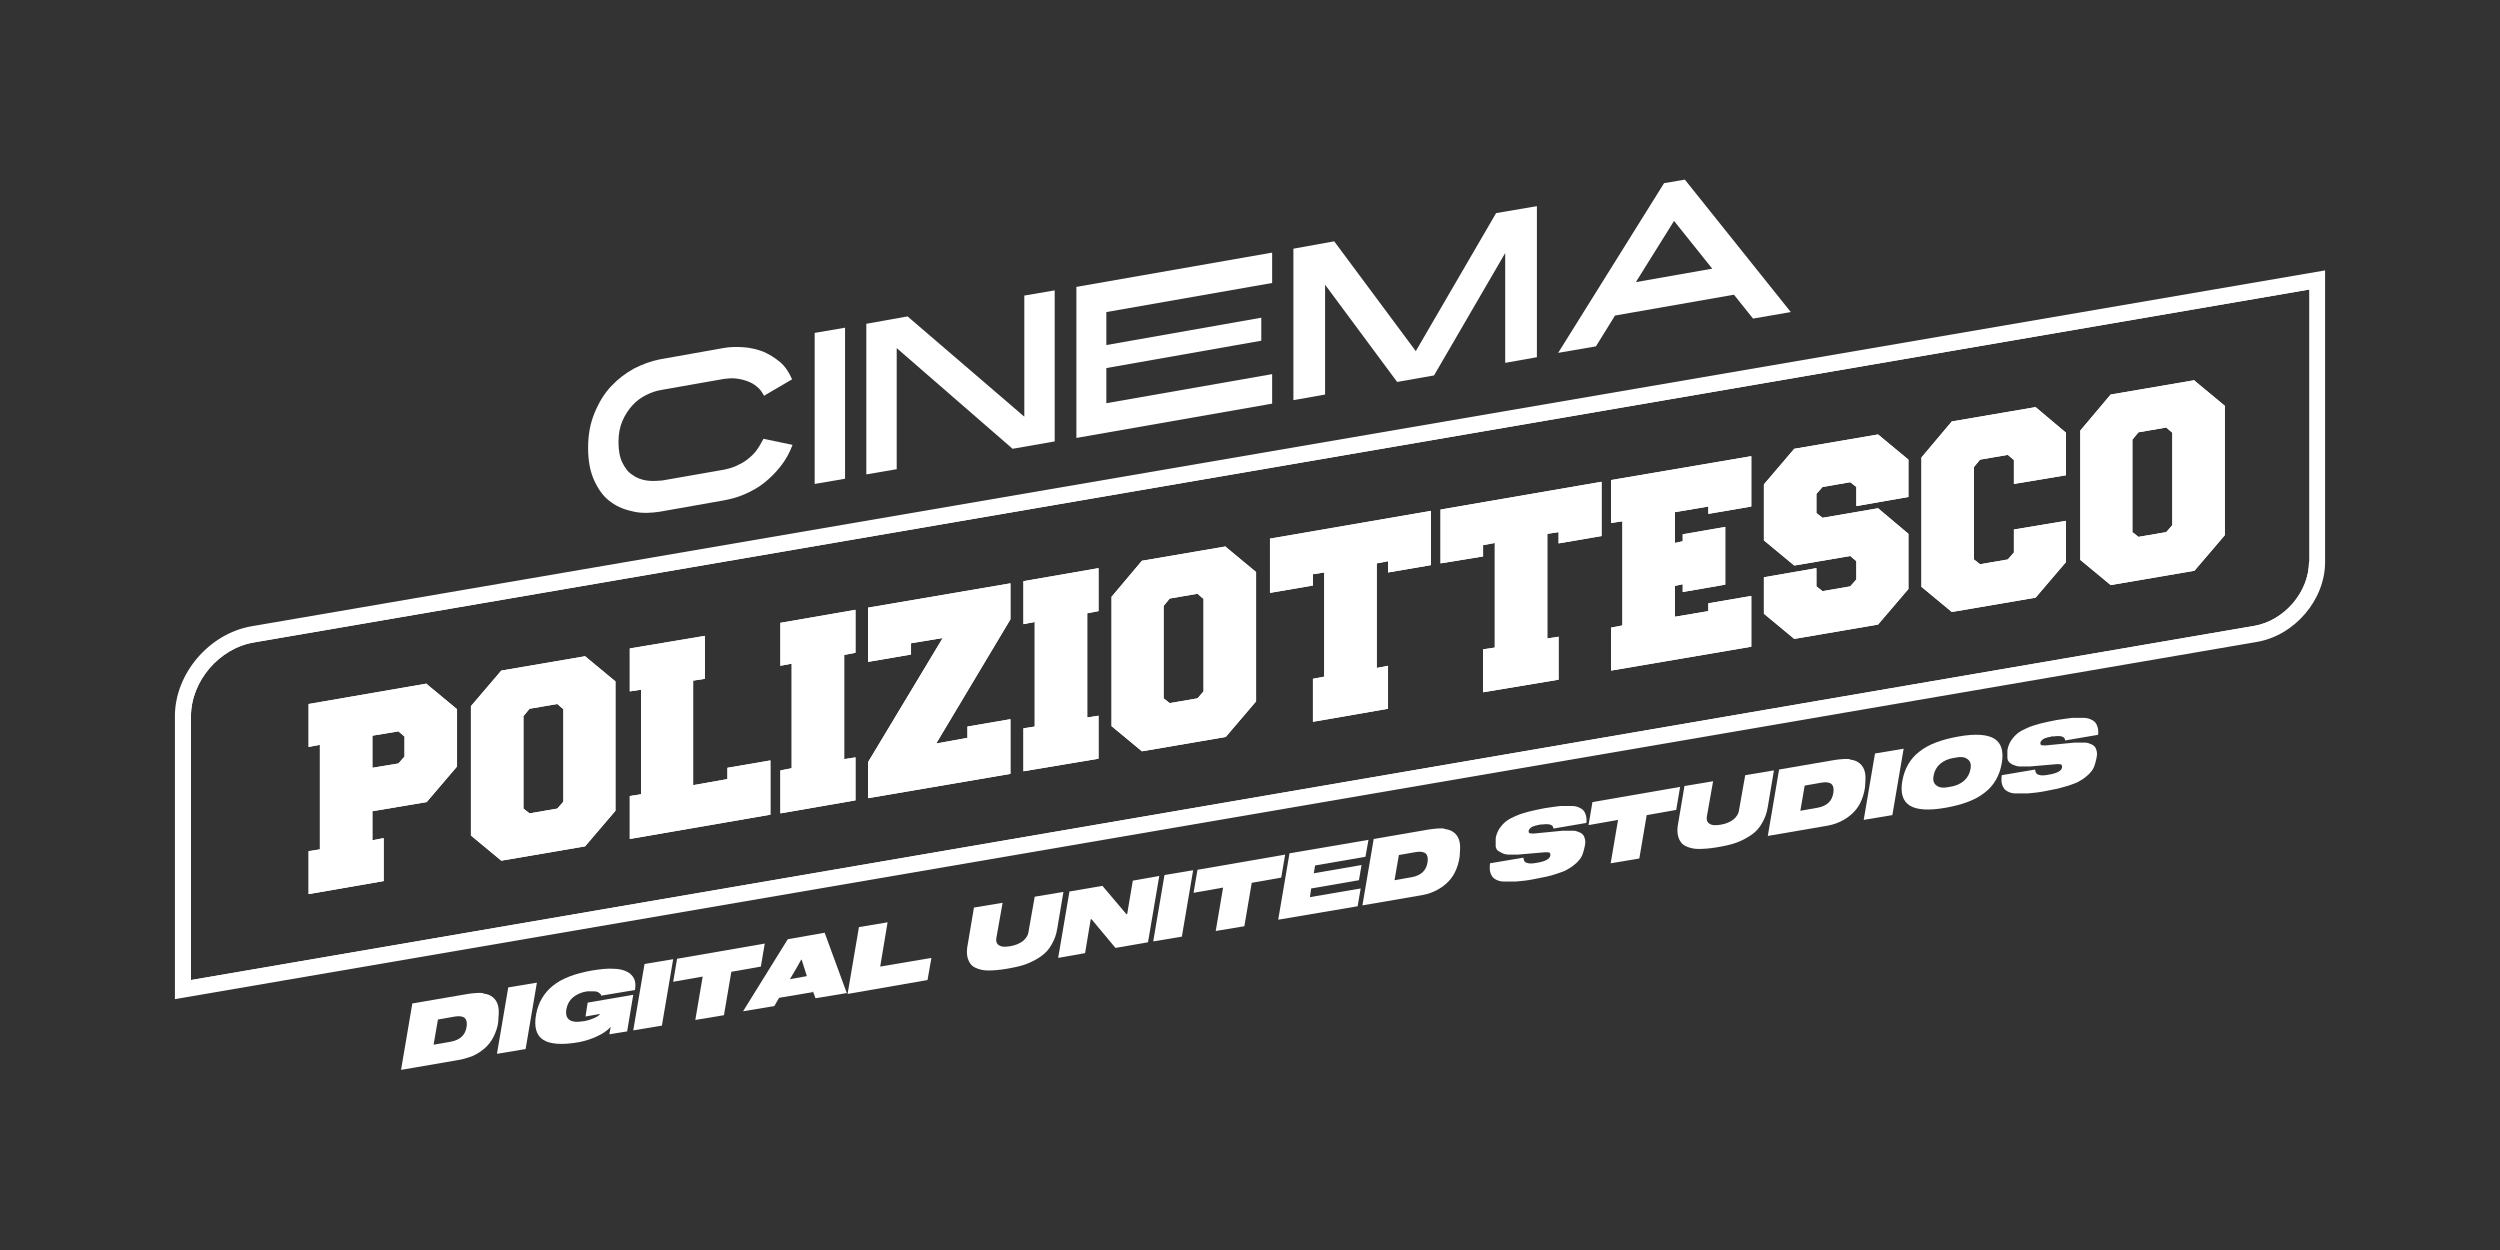 <?xml version="1.0" encoding="utf-8"?>
<svg xmlns="http://www.w3.org/2000/svg" id="Livello_1" data-name="Livello 1" version="1.1" viewBox="0 0 576 288">
  <rect x="0" y="0" width="576" height="288" fill="#333333" stroke="none"/>
  <defs>
    <style>
      .cls-1 {
        isolation: isolate;
      }

      .cls-2 {
        fill: #fff;
        stroke-width: 0px;
      }
    </style>
  </defs>
  <g>
    <g>
      <g>
        <path class="cls-2" d="M98.3,157.5l-27.2,4.7v9.9l2.6-.5v24.1l-2.6.4v9.9l17.3-3v-9.9l-2.6.5v-6.7l12.5-2.1h0s7-8.2,7-8.2v-13.2l-7-5.8ZM93.2,174.3l-1.4,1.6-6,1v-7.4l6-1,1.4,1.2v4.7Z"/>
        <path class="cls-2" d="M134.8,151.2l-19.3,3.3-7,8.2v29.8l7,5.8,19.3-3.3,7-8.2v-29.8l-7-5.8ZM129.8,184.7l-1.4,1.6-6.4,1.1-1.4-1.1v-21.3l1.4-1.7,6.4-1.1,1.4,1.2v21.3Z"/>
        <polygon class="cls-2" points="177.5 187.7 145.1 193.3 145.1 183.4 147.7 183 147.7 158.9 145.1 159.3 145.1 149.4 162.4 146.5 162.4 156.4 159.8 156.8 159.7 156.8 159.7 180.9 167.6 179.5 167.6 176.9 177.5 175.2 177.5 187.7"/>
        <polygon class="cls-2" points="197.1 184.4 179.8 187.4 179.8 177.5 182.4 177 182.4 152.9 179.8 153.4 179.8 143.5 197.1 140.5 197.1 150.4 194.5 150.9 194.5 174.9 197.1 174.5 197.1 184.4"/>
        <polygon class="cls-2" points="232.8 178.3 200 183.9 200 175.6 217.2 147 209.9 148.2 209.9 150.8 200 152.5 200 140 232.8 134.4 232.8 142.7 215.7 171.3 222.9 170 222.9 167.4 232.8 165.7 232.8 178.3"/>
        <polygon class="cls-2" points="253.1 174.8 235.8 177.7 235.8 167.8 238.4 167.4 238.4 143.3 235.8 143.8 235.8 133.9 253.1 130.9 253.1 140.8 250.5 141.3 250.5 165.3 253.1 164.9 253.1 174.8"/>
        <path class="cls-2" d="M282.4,125.9l-19.3,3.3-7,8.3v29.8l7,5.8,19.3-3.3,7-8.2v-29.8l-7-5.8ZM277.3,159.3l-1.4,1.6-6.4,1.1-1.4-1.1v-21.3l1.4-1.7,6.4-1.1,1.4,1.2v21.3Z"/>
        <polygon class="cls-2" points="302.5 134.9 292.6 136.6 292.6 124.1 329.7 117.7 329.7 130.2 319.8 131.9 319.8 129.3 317.2 129.8 317.2 153.9 319.8 153.4 319.8 163.3 302.5 166.3 302.5 156.4 305.1 155.9 305.1 131.9 302.5 132.3 302.5 134.9"/>
        <polygon class="cls-2" points="341.7 128.2 331.9 129.8 331.9 117.4 369 111 369 123.5 359.1 125.2 359.1 122.6 356.5 123 356.5 147.1 359.1 146.7 359.1 156.6 341.7 159.5 341.7 149.6 344.4 149.2 344.4 125.1 341.7 125.6 341.7 128.2"/>
        <polygon class="cls-2" points="403.5 149 371.2 154.5 371.2 144.6 373.8 144.1 373.8 120.1 371.2 120.5 371.2 110.6 403.5 105.1 403.5 116.7 393.6 118.4 393.6 116.7 385.9 118 385.9 125.1 387.7 124.7 387.7 123.1 397.5 121.4 397.5 134.7 387.7 136.4 387.7 134.6 385.9 135 385.9 142.1 393.6 140.8 393.6 139 403.5 137.3 403.5 149"/>
        <polygon class="cls-2" points="413.4 147.2 406.4 141.4 406.4 133 418.5 130.9 418.5 135.1 419.9 136.2 426.3 135.1 427.7 133.5 427.7 129.3 426.3 128.1 426.3 128.1 413.4 130.3 406.4 124.5 406.4 111.6 413.4 103.4 432.7 100.1 439.7 105.9 439.7 114.5 427.7 116.6 427.7 112.2 426.3 111.1 419.9 112.2 418.5 113.8 418.5 118.2 419.9 119.3 432.7 117.1 439.7 123 439.7 135.7 432.7 143.9 413.4 147.2"/>
        <polygon class="cls-2" points="449.7 141 442.7 135.2 442.7 105.4 449.7 97.1 469 93.8 476 99.7 476 109.5 464 111.5 464 106 462.6 104.8 456.2 105.9 454.8 107.6 454.8 128.9 456.2 130 462.6 128.9 464 127.3 464 122 476 120 476 129.5 469 137.7 449.7 141"/>
        <path class="cls-2" d="M505.6,87.6l-19.3,3.3-7,8.3v29.8l7,5.8,19.3-3.3,7-8.2v-29.8l-7-5.8ZM500.5,121l-1.4,1.6-6.4,1.1-1.4-1.1v-21.3l1.4-1.7,6.4-1.1,1.4,1.2v21.3Z"/>
        <path class="cls-2" d="M58.2,146.2c-8.9,1.5-16.1,10-16.1,18.8v63l477.5-82h0c7.8-1.4,14.2-8.8,14.2-16.6v-64.9L58.2,146.2ZM532,129.4c0,7-5.7,13.6-12.6,14.8L44,225.8v-60.8c0-8,6.5-15.7,14.6-17l473.5-81.3v62.7Z"/>
        <path class="cls-2" d="M57.9,144.3c-9.7,1.7-17.6,10.9-17.6,20.7v65.2l479.7-82.3c8.7-1.5,15.7-9.7,15.7-18.4V62.3L57.9,144.3ZM532,129.4c0,7-5.7,13.6-12.6,14.8L44,225.8v-60.8c0-8,6.5-15.7,14.6-17l473.5-81.3v62.7Z"/>
      </g>
      <g>
        <path class="cls-2" d="M98.3,157.5l-27.2,4.7v9.9l2.6-.5v24.1l-2.6.4v9.9l17.3-3v-9.9l-2.6.5v-6.7l12.5-2.1h0s7-8.2,7-8.2v-13.2l-7-5.8ZM93.2,174.3l-1.4,1.6-6,1v-7.4l6-1,1.4,1.2v4.7Z"/>
        <path class="cls-2" d="M134.8,151.2l-19.3,3.3-7,8.2v29.8l7,5.8,19.3-3.3,7-8.2v-29.8l-7-5.8ZM129.8,184.7l-1.4,1.6-6.4,1.1-1.4-1.1v-21.3l1.4-1.7,6.4-1.1,1.4,1.2v21.3Z"/>
        <polygon class="cls-2" points="177.5 175.2 177.5 187.7 145.1 193.3 145.1 183.4 147.7 183 147.7 158.9 145.1 159.3 145.1 149.4 162.4 146.5 162.4 156.4 159.8 156.8 159.7 156.8 159.7 180.9 167.6 179.5 167.6 176.9 177.5 175.2"/>
        <polygon class="cls-2" points="194.5 150.9 194.5 174.9 197.1 174.5 197.1 184.4 179.8 187.4 179.8 177.5 182.4 177 182.4 152.9 179.8 153.4 179.8 143.5 197.1 140.5 197.1 150.4 194.5 150.9"/>
        <polygon class="cls-2" points="232.8 142.7 215.7 171.3 222.9 170 222.9 167.4 232.8 165.7 232.8 178.3 200 183.9 200 175.6 217.2 147 209.9 148.2 209.9 150.8 200 152.5 200 140 232.8 134.4 232.8 142.7"/>
        <polygon class="cls-2" points="250.5 141.3 250.5 165.3 253.1 164.9 253.1 174.8 235.8 177.7 235.8 167.8 238.4 167.4 238.4 143.3 235.8 143.8 235.8 133.9 253.1 130.9 253.1 140.8 250.5 141.3"/>
        <path class="cls-2" d="M282.4,125.9l-19.3,3.3-7,8.3v29.8l7,5.8,19.3-3.3,7-8.2v-29.8l-7-5.8ZM277.3,159.3l-1.4,1.6-6.4,1.1-1.4-1.1v-21.3l1.4-1.7,6.4-1.1,1.4,1.2v21.3Z"/>
        <polygon class="cls-2" points="329.7 117.7 329.7 130.2 319.8 131.9 319.8 129.3 317.2 129.8 317.2 153.9 319.8 153.4 319.8 163.3 302.5 166.3 302.5 156.4 305.1 155.9 305.1 131.9 302.5 132.3 302.5 134.9 292.6 136.6 292.6 124.1 329.7 117.7"/>
        <polygon class="cls-2" points="369 111 369 123.5 359.1 125.2 359.1 122.6 356.5 123 356.5 147.1 359.1 146.7 359.1 156.6 341.7 159.5 341.7 149.6 344.4 149.2 344.4 125.1 341.7 125.6 341.7 128.2 331.9 129.8 331.9 117.4 369 111"/>
        <polygon class="cls-2" points="393.6 118.4 393.6 116.7 385.9 118 385.9 125.1 387.7 124.7 387.7 123.1 397.5 121.4 397.5 134.7 387.7 136.4 387.7 134.6 385.9 135 385.9 142.1 393.6 140.8 393.6 139 403.5 137.3 403.5 149 371.2 154.5 371.2 144.6 373.8 144.1 373.8 120.1 371.2 120.5 371.2 110.6 403.5 105.1 403.5 116.7 393.6 118.4"/>
        <polygon class="cls-2" points="427.7 116.6 427.7 112.2 426.3 111.1 419.9 112.2 418.5 113.8 418.5 118.2 419.9 119.3 432.7 117.1 439.7 123 439.7 135.7 432.7 143.9 413.4 147.2 406.4 141.4 406.4 133 418.5 130.9 418.5 135.1 419.9 136.2 426.3 135.1 427.7 133.5 427.7 129.3 426.3 128.1 426.3 128.1 413.4 130.3 406.4 124.5 406.4 111.6 413.4 103.4 432.7 100.1 439.7 105.9 439.7 114.5 427.7 116.6"/>
        <polygon class="cls-2" points="464 111.5 464 106 462.6 104.8 456.2 105.9 454.8 107.6 454.8 128.9 456.2 130 462.6 128.9 464 127.3 464 122 476 120 476 129.5 469 137.7 449.7 141 442.7 135.2 442.7 105.4 449.7 97.1 469 93.8 476 99.7 476 109.5 464 111.5"/>
        <path class="cls-2" d="M505.6,87.6l-19.3,3.3-7,8.3v29.8l7,5.8,19.3-3.3,7-8.2v-29.8l-7-5.8ZM500.5,121l-1.4,1.6-6.4,1.1-1.4-1.1v-21.3l1.4-1.7,6.4-1.1,1.4,1.2v21.3Z"/>
      </g>
    </g>
    <g>
      <path class="cls-2" d="M176.1,91.3c-.5-.9-1-1.7-1.7-2.2-.7-.6-1.4-1-2.3-1.3-.8-.3-1.7-.5-2.6-.6s-1.8,0-2.7.1l-14.2,2.5c-1.3.2-2.5.6-3.7,1.2s-2.3,1.4-3.2,2.4c-.9,1-1.7,2.2-2.3,3.6-.6,1.4-.9,3-.9,4.9s.3,3.5.9,4.7,1.3,2.2,2.3,2.8c.9.7,2,1.1,3.2,1.3,1.2.2,2.4.1,3.7,0l14.3-2.5c.9-.2,1.7-.4,2.6-.8s1.7-.8,2.5-1.4c.8-.6,1.6-1.3,2.2-2.1s1.2-1.8,1.7-2.8l6.7,1.4c-.7,1.9-1.6,3.5-2.8,5-1.1,1.4-2.4,2.7-3.8,3.8-1.4,1.1-2.9,1.9-4.5,2.6-1.6.7-3.2,1.1-4.8,1.4l-14.7,2.6c-2,.3-4,.4-5.9,0s-3.7-1-5.3-2.2c-1.6-1.1-2.8-2.7-3.8-4.8s-1.5-4.6-1.5-7.7.5-5.7,1.5-8.1c1-2.4,2.2-4.4,3.8-6.1s3.3-3,5.3-4.1c2-1,3.9-1.7,5.9-2.1l14.6-2.6c1.6-.3,3.1-.3,4.7-.2,1.6.1,3.1.5,4.5,1,1.4.6,2.7,1.4,3.9,2.4s2.1,2.4,2.8,4l-6.5,3.8h0Z"/>
      <path class="cls-2" d="M187.7,111.5v-34.8l7-1.2v34.8l-7,1.2Z"/>
      <path class="cls-2" d="M199.6,109.4v-34.8l9.5-1.7,26.9,23.1v-27.9l7-1.2v34.8l-9.7,1.7-26.7-23.2v27.9c0,0-7,1.2-7,1.2h0Z"/>
      <path class="cls-2" d="M293.1,93l-45.1,7.9v-34.8l45.1-7.9v7l-38.2,6.7v7.6l35.7-6.3v5.3l-35.7,6.3v8.1l38.2-6.7v7h0Z"/>
      <path class="cls-2" d="M298,92.1v-34.8l9.4-1.7,18.8,25.3,18.5-31.8,9.4-1.6v34.8l-7.3,1.3v-25.3l-16.4,28.2-8.5,1.5-16.6-22.4v25.3l-7.3,1.3h0Z"/>
      <path class="cls-2" d="M388.1,41.4l-4.7.8-24.4,39.1,8.7-1.5,4.4-7.1,27.4-4.8,4.4,5.5,8.7-1.5h0s-24.4-30.5-24.4-30.5ZM376.9,65h0s8.8-14.1,8.8-14.1l8.8,11-17.6,3.1Z"/>
    </g>
  </g>
  <g class="cls-1">
    <g class="cls-1">
      <path class="cls-2" d="M111.3,228.9c1,.1,1.7.4,2.3.9.6.5,1,1.2,1.2,2.1.2.9.1,2.1,0,3.4s-.6,2.6-1.1,3.6c-.5,1-1.2,1.9-2,2.6-.8.7-1.7,1.3-2.8,1.8-1.1.4-2.3.8-3.7,1l-12.8,2.2,2.6-15.3,12.8-2.2c1.4-.2,2.6-.3,3.5-.2ZM100.9,234.9l-1,5.8,4-.7c2.1-.4,3.3-1.5,3.6-3.4.3-1.9-.5-2.7-2.6-2.4l-4,.7Z"/>
      <path class="cls-2" d="M114.5,242.8l2.6-15.3,6.6-1.1-2.6,15.3-6.6,1.1Z"/>
      <path class="cls-2" d="M144.7,237.6l-4.3.7.3-1.7c-.8.9-1.9,1.6-3.2,2.2s-2.6,1-4,1.3c-3.9.7-6.7.5-8.3-.5-1.6-1-2.2-2.9-1.7-5.8.5-2.8,1.8-5,3.9-6.7,2.1-1.7,5.1-2.8,9-3.5,1.9-.3,3.6-.5,4.9-.4,1.4,0,2.4.3,3.2.7.8.4,1.3,1,1.6,1.6.3.7.4,1.5.2,2.6l-7.8,1.3c0-.1,0-.3-.2-.4-.1-.1-.3-.3-.5-.4-.2-.1-.5-.2-1-.2-.4,0-.9,0-1.5,0-1.4.2-2.4.7-3.3,1.4-.8.7-1.3,1.6-1.5,2.7-.4,2.3.9,3.3,3.8,2.8.5,0,.9-.2,1.4-.3.4-.1.8-.3,1.1-.4.3-.1.6-.3.8-.4.2-.1.4-.3.5-.4.1-.1.2-.2.2-.2l-3.4.6.5-3.2,10.5-1.8-1.4,8.4Z"/>
      <path class="cls-2" d="M145.9,237.4l2.6-15.3,6.6-1.1-2.6,15.3-6.6,1.1Z"/>
      <path class="cls-2" d="M175.3,222.7l-6.8,1.2-1.7,10-6.6,1.1,1.7-10-6.8,1.2.9-5.3,20.2-3.5-.9,5.3Z"/>
      <path class="cls-2" d="M187.2,228.6l-7.7,1.3-1.1,1.9-7.2,1.2,10.3-16.6,8.5-1.5,5.1,13.9-7.2,1.2-.6-1.6ZM184.6,221.1c-.8,1.4-1.6,2.9-2.6,4.5l3.9-.7-1.2-3.8h-.2Z"/>
      <path class="cls-2" d="M195.3,228.9l2.6-15.3,6.6-1.1-1.7,10.2,11.8-2-.9,5.1-18.4,3.2Z"/>
      <path class="cls-2" d="M245,205.6l-1.4,8.3c-.2,1.4-.7,2.7-1.3,3.7-.6,1.1-1.4,2-2.4,2.7s-2.1,1.3-3.4,1.8c-1.3.5-2.8.8-4.5,1.1-1.7.3-3.2.4-4.4.4-1.2,0-2.2-.3-3-.7s-1.3-1.1-1.6-2c-.3-.9-.3-2.1,0-3.5l1.4-8.3,6.6-1.1-1.4,7.9c-.2.9,0,1.6.6,1.9.6.4,1.4.4,2.6.2,1.2-.2,2.1-.6,2.9-1.2.7-.6,1.2-1.3,1.3-2.3l1.4-7.9,6.6-1.1Z"/>
      <path class="cls-2" d="M267.1,201.8l-2.6,15.3-7.5,1.3-5.5-6.6h-.2s-1.3,7.8-1.3,7.8l-6.2,1.1,2.6-15.3,7.6-1.3,5.5,6.5h.2s1.3-7.7,1.3-7.7l6.2-1.1Z"/>
      <path class="cls-2" d="M265.7,216.9l2.6-15.3,6.6-1.1-2.6,15.3-6.6,1.1Z"/>
      <path class="cls-2" d="M295.2,202.2l-6.8,1.2-1.7,10-6.6,1.1,1.7-10-6.8,1.2.9-5.3,20.2-3.5-.9,5.3Z"/>
      <path class="cls-2" d="M302.7,201.2l11-1.9-.6,3.5-11,1.9-.3,2,11.7-2-.7,4.1-18.3,3.1,2.6-15.3,18.2-3.1-.7,3.9-11.6,2-.3,1.8Z"/>
      <path class="cls-2" d="M332.8,191c1,.1,1.7.4,2.3.9s1,1.2,1.2,2.1.1,2.1,0,3.4c-.2,1.4-.6,2.6-1.1,3.6-.5,1-1.2,1.9-2,2.6-.8.7-1.7,1.3-2.8,1.8s-2.3.8-3.7,1l-12.8,2.2,2.6-15.3,12.8-2.2c1.4-.2,2.6-.3,3.5-.2ZM322.3,197l-1,5.8,4-.7c2.1-.4,3.3-1.5,3.6-3.4.3-1.9-.5-2.7-2.6-2.4l-4,.7Z"/>
      <path class="cls-2" d="M355.2,189.9c-1,.2-1.8.4-2.2.6-.5.3-.7.6-.8.9,0,.3,0,.5.3.6.3,0,.7.1,1.4,0l6.1-.6c1,0,1.8,0,2.5,0,.7,0,1.2.3,1.7.5.5.3.8.7.9,1.2.2.5.2,1.2,0,2-.1.6-.3,1.2-.5,1.8-.2.5-.5,1-.9,1.4-.3.4-.8.8-1.3,1.2s-1.1.7-1.6,1-1.3.5-2.1.8-1.6.5-2.5.7c-.9.2-1.9.4-3,.6-1.5.3-2.8.4-3.9.5-1.1,0-2,0-2.9,0-.9,0-1.5-.3-2-.6-.5-.3-.8-.8-1-1.4-.2-.6-.2-1.3-.1-2.2l7.7-1.3c0,.6.3,1.1.8,1.2.5.2,1.2.2,2.2,0,2-.3,3.1-.9,3.2-1.7,0-.3,0-.6-.3-.7-.3,0-.7-.1-1.4,0l-5.8.5c-.7,0-1.4,0-2,0-.6,0-1.1-.1-1.5-.3s-.8-.4-1.1-.6c-.3-.3-.5-.7-.5-1.1,0-.5,0-1,0-1.7.1-.8.4-1.5.8-2.2.4-.6.9-1.2,1.5-1.7.6-.5,1.4-.9,2.3-1.3.9-.4,1.9-.7,3-1,1.1-.3,2.3-.5,3.7-.8,1.4-.2,2.6-.4,3.6-.5,1,0,2,0,2.8,0,.8,0,1.5.3,2,.6.5.3.8.7,1,1.3.2.5.3,1.2.2,2l-7.6,1.3c0-.9-1-1.2-2.8-.9Z"/>
      <path class="cls-2" d="M386.2,186.6l-6.8,1.2-1.7,10-6.6,1.1,1.7-10-6.8,1.2.9-5.3,20.2-3.5-.9,5.3Z"/>
      <path class="cls-2" d="M408.7,177.6l-1.4,8.3c-.2,1.4-.7,2.7-1.3,3.7-.6,1.1-1.4,2-2.4,2.7-1,.7-2.1,1.3-3.4,1.8-1.3.5-2.8.8-4.5,1.1-1.7.3-3.2.4-4.4.4-1.2,0-2.2-.3-3-.7-.8-.4-1.3-1.1-1.6-2-.3-.9-.3-2.1,0-3.5l1.4-8.3,6.6-1.1-1.4,7.9c-.2.9,0,1.6.6,1.9.6.4,1.4.4,2.6.2,1.2-.2,2.1-.6,2.9-1.2.7-.6,1.2-1.3,1.3-2.3l1.4-7.9,6.6-1.1Z"/>
      <path class="cls-2" d="M426.2,175c1,.1,1.7.4,2.3.9.6.5,1,1.2,1.2,2.1.2.9.1,2.1,0,3.4-.2,1.4-.6,2.6-1.1,3.6-.5,1-1.2,1.9-2,2.6-.8.7-1.7,1.3-2.8,1.8s-2.3.8-3.7,1l-12.8,2.2,2.6-15.3,12.8-2.2c1.4-.2,2.6-.3,3.5-.2ZM415.8,181l-1,5.8,4-.7c2.1-.4,3.3-1.5,3.6-3.4s-.5-2.7-2.6-2.4l-4,.7Z"/>
      <path class="cls-2" d="M429.4,188.9l2.6-15.3,6.6-1.1-2.6,15.3-6.6,1.1Z"/>
      <path class="cls-2" d="M459.5,170.2c1.6,1,2.2,2.9,1.7,5.7-.5,2.8-1.8,5.1-3.9,6.7-2.1,1.7-5.1,2.8-9,3.5-3.9.7-6.7.5-8.3-.5-1.6-1-2.2-2.9-1.7-5.7.5-2.8,1.8-5.1,3.9-6.7,2.1-1.7,5.1-2.8,9-3.5,3.9-.7,6.7-.5,8.3.5ZM452.5,179.9c.8-.7,1.3-1.6,1.5-2.7.2-1.1,0-1.8-.7-2.3-.6-.5-1.6-.6-3-.3-1.4.2-2.5.7-3.3,1.4-.8.7-1.3,1.6-1.5,2.7-.2,1.1,0,1.8.7,2.3.6.5,1.6.6,3,.3,1.4-.2,2.5-.7,3.3-1.4Z"/>
      <path class="cls-2" d="M473.1,169.6c-1,.2-1.8.4-2.2.6-.5.3-.7.6-.8.9,0,.3,0,.5.3.6.3,0,.7.1,1.4,0l6.1-.6c1,0,1.8,0,2.5,0,.7,0,1.2.3,1.7.5.5.3.8.7.9,1.2.2.5.2,1.2,0,2-.1.6-.3,1.2-.5,1.8-.2.5-.5,1-.9,1.4-.3.4-.8.8-1.3,1.2-.5.4-1.1.7-1.6,1-.6.3-1.3.5-2.1.8-.8.2-1.6.5-2.5.7s-1.9.4-3,.6c-1.5.3-2.8.4-3.9.5-1.1,0-2,0-2.9,0-.9,0-1.5-.3-2-.6-.5-.3-.8-.8-1-1.4-.2-.6-.2-1.3-.1-2.2l7.7-1.3c0,.6.3,1.1.8,1.2.5.2,1.2.2,2.2,0,2-.3,3.1-.9,3.2-1.7,0-.3,0-.6-.3-.7-.3,0-.7-.1-1.4,0l-5.8.5c-.7,0-1.4,0-2,0-.6,0-1.1-.1-1.5-.3-.5-.1-.8-.4-1.1-.6-.3-.3-.5-.7-.5-1.1,0-.5,0-1,0-1.7.1-.8.4-1.5.8-2.2.4-.6.9-1.2,1.5-1.7.6-.5,1.4-.9,2.3-1.3.9-.4,1.9-.7,3-1,1.1-.3,2.3-.5,3.7-.8,1.4-.2,2.6-.4,3.6-.5,1,0,2,0,2.8,0,.8,0,1.5.3,2,.6.5.3.8.7,1,1.3.2.5.3,1.2.2,2l-7.6,1.3c0-.9-1-1.2-2.8-.9Z"/>
    </g>
  </g>
</svg>